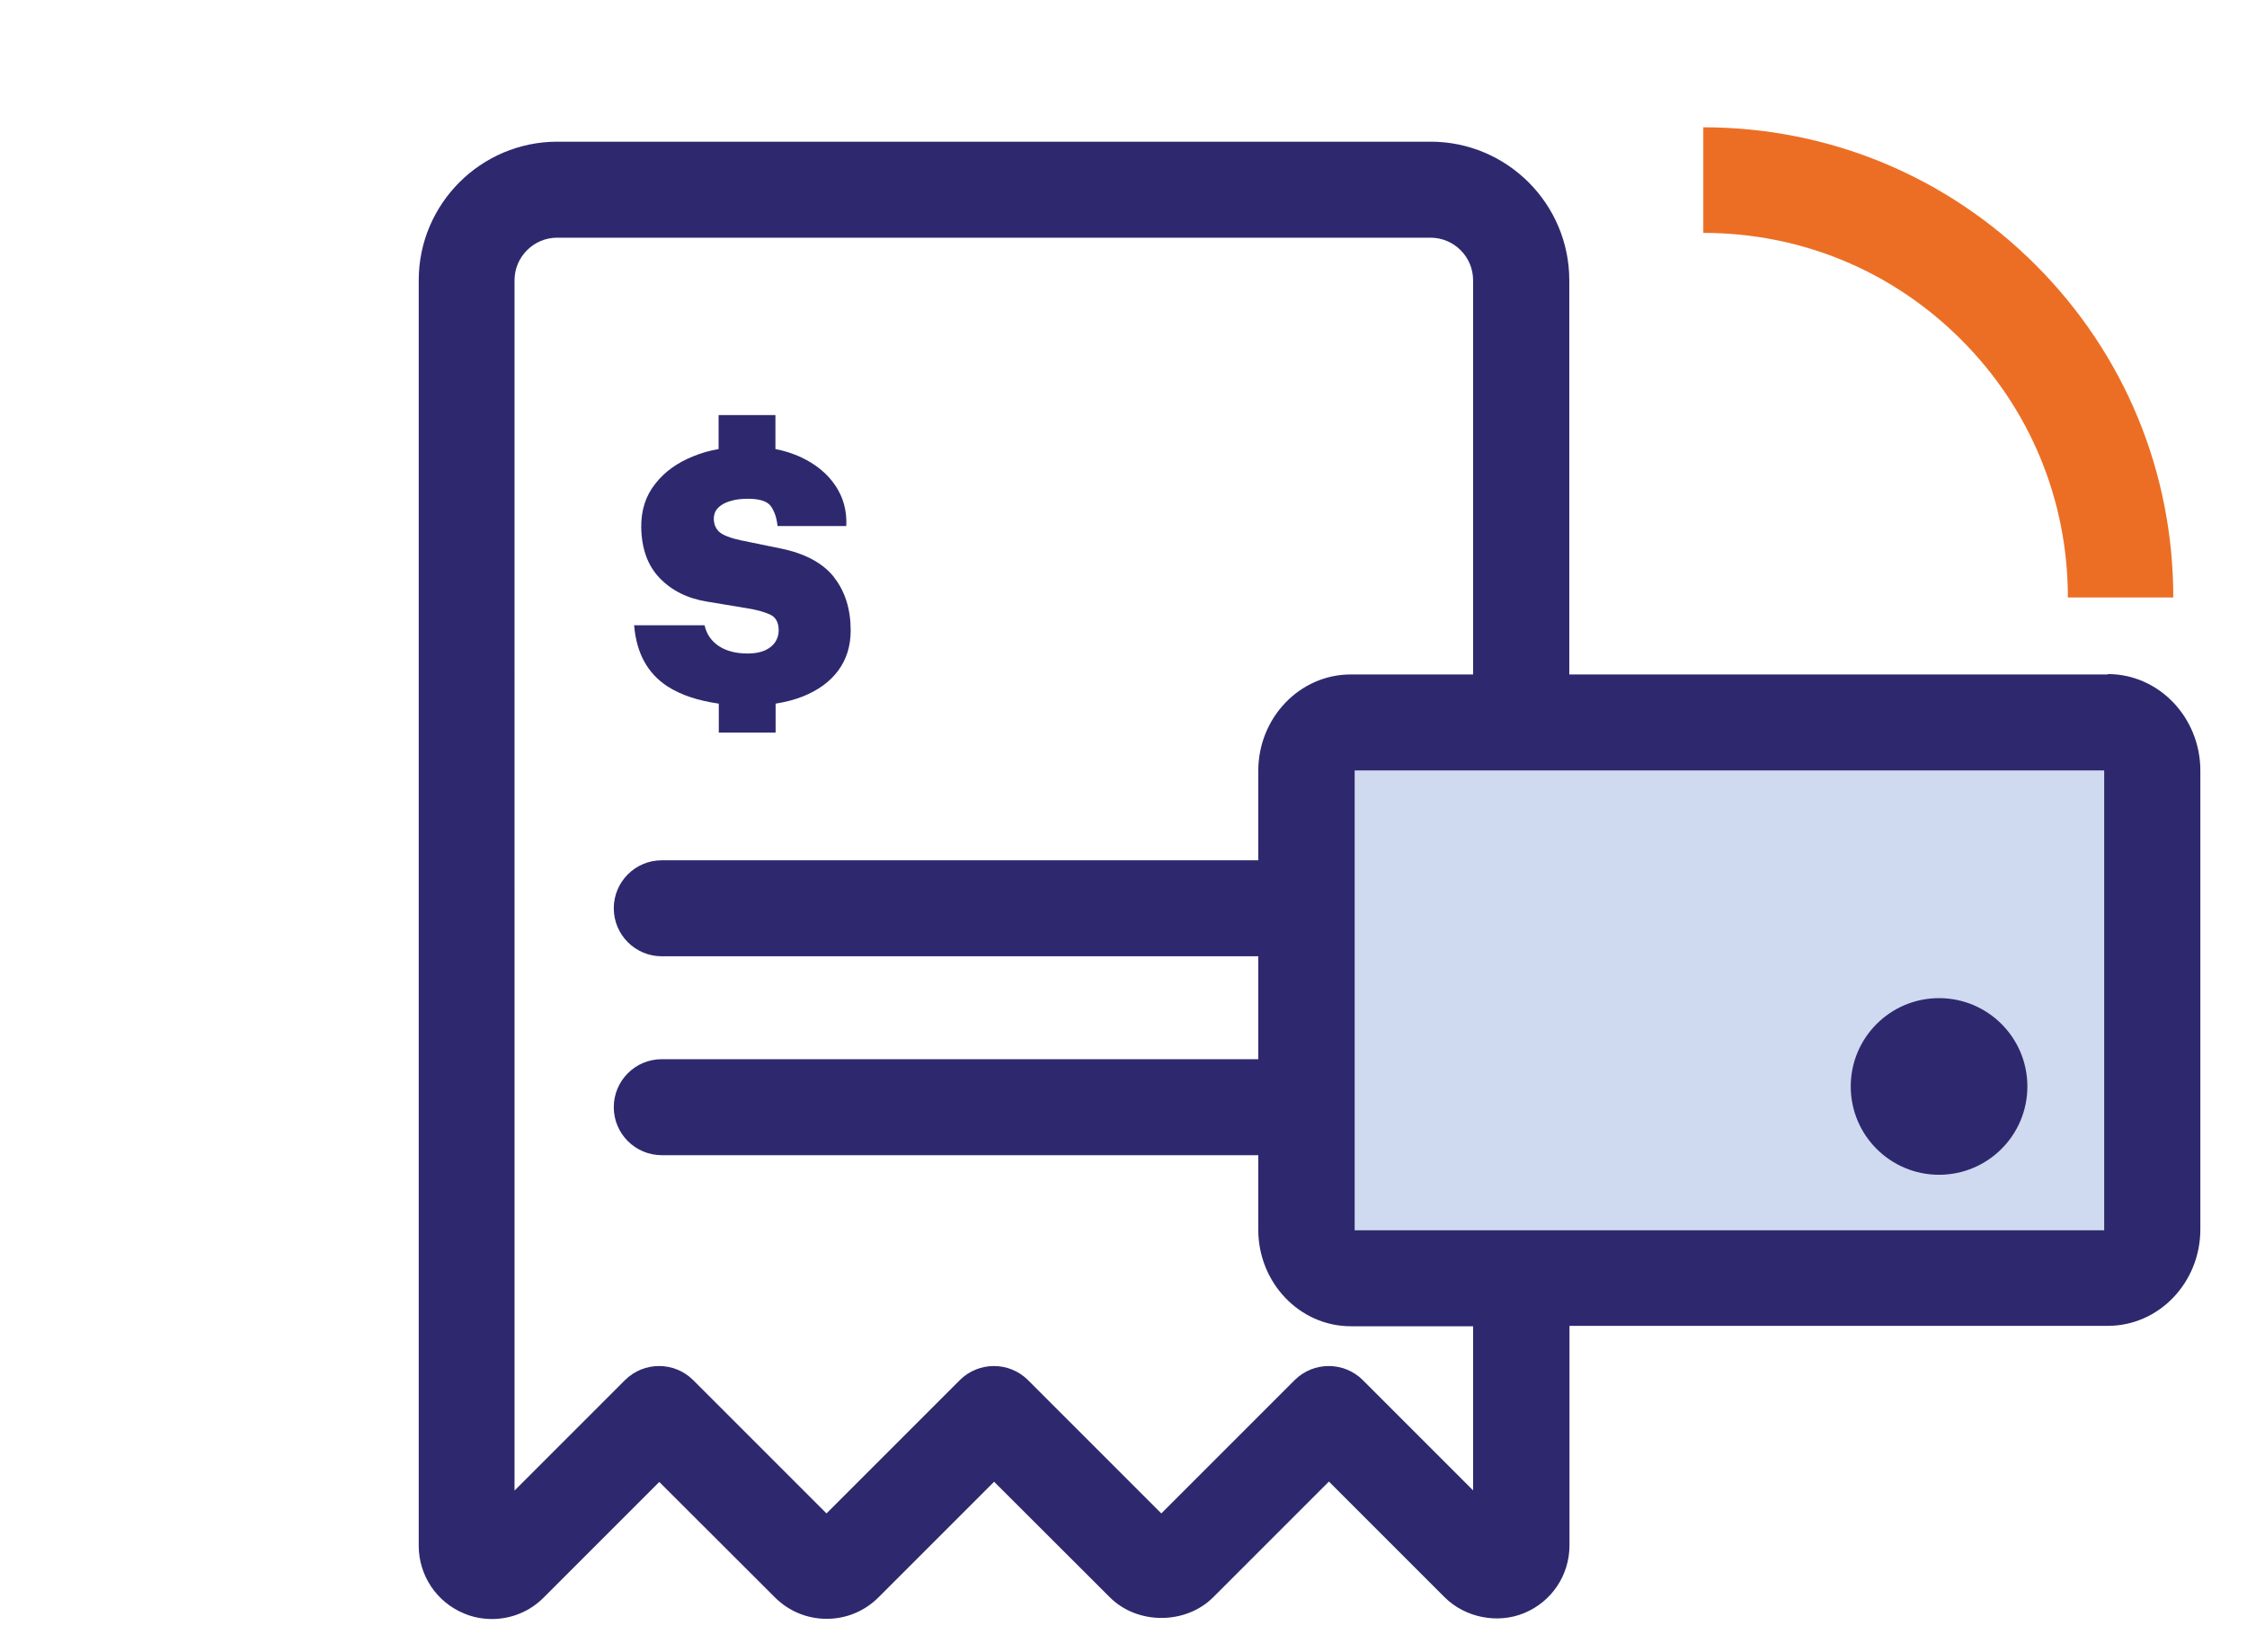 <svg xmlns="http://www.w3.org/2000/svg" id="Capa_1" data-name="Capa 1" viewBox="0 0 117.04 86.07"><defs><style>      .cls-1 {        fill: #ec6e24;      }      .cls-1, .cls-2, .cls-3 {        stroke-width: 0px;      }      .cls-2 {        fill: #2e296e;      }      .cls-3 {        fill: #cfd9ef;      }    </style></defs><rect class="cls-3" x="70.55" y="40.13" width="39.04" height="23.94"></rect><g><path class="cls-1" d="m113.21,31.12h-5.5c0-5.07-1.97-9.84-5.56-13.43-3.59-3.59-8.35-5.56-13.43-5.56v-5.5c6.54,0,12.69,2.55,17.31,7.17,4.62,4.62,7.17,10.77,7.17,17.31Z"></path><path class="cls-2" d="m43.44,30.06c-.58-.73-1.5-1.23-2.77-1.49l-2.05-.42c-.57-.12-.95-.27-1.15-.44-.19-.17-.29-.41-.29-.7,0-.12.03-.24.08-.36.06-.12.16-.23.3-.33s.32-.18.55-.24c.23-.07.52-.1.86-.1.62,0,1.02.14,1.2.41.18.27.29.61.33,1.01h3.58c.04-.78-.15-1.49-.57-2.11-.42-.63-1.03-1.12-1.82-1.49-.4-.18-.83-.32-1.3-.41v-1.77h-2.96v1.77c-.46.08-.89.2-1.3.37-.84.33-1.51.81-2,1.44-.5.63-.74,1.38-.73,2.27.02,1.12.34,2,.97,2.65.63.65,1.46,1.06,2.48,1.22l2.05.34c.56.09.97.21,1.25.35.27.14.41.41.41.81,0,.21-.06.41-.17.59-.12.18-.29.33-.53.44-.24.11-.54.17-.91.17-.62,0-1.12-.13-1.51-.39-.39-.26-.64-.62-.74-1.08h-3.67c.12,1.46.71,2.52,1.75,3.19.72.46,1.61.74,2.66.89v1.51h2.96v-1.51c.51-.08.98-.2,1.41-.37.8-.32,1.42-.77,1.85-1.35.43-.58.65-1.28.65-2.09,0-1.11-.29-2.03-.86-2.76Z"></path><path class="cls-2" d="m109.78,35.13h-28.04V14.6c0-3.98-3.24-7.22-7.22-7.22H29.03c-3.98,0-7.22,3.24-7.22,7.22v65.91c0,1.55.93,2.94,2.36,3.53.47.2.97.29,1.46.29.99,0,1.97-.39,2.69-1.12l6.02-6.02,6.02,6.01c.72.72,1.68,1.12,2.7,1.12h0c1.02,0,1.98-.4,2.7-1.12l6.02-6.02,6.02,6.01c1.44,1.45,3.96,1.44,5.4,0l6.02-6.02,6.02,6.02c1.08,1.08,2.78,1.4,4.15.83,1.43-.59,2.36-1.97,2.36-3.53v-11.43h28.04c2.66,0,4.82-2.25,4.82-5.03v-23.89c0-2.77-2.16-5.03-4.82-5.03Zm-33.04,42.51l-5.76-5.76c-.98-.97-2.56-.97-3.54,0l-6.95,6.95-6.95-6.95c-.98-.97-2.56-.97-3.54,0l-6.95,6.95-6.95-6.95c-.98-.97-2.56-.97-3.54,0l-5.76,5.76V14.6c0-1.22,1-2.22,2.22-2.22h45.49c1.22,0,2.22.99,2.22,2.22v20.53h-6.37c-2.66,0-4.82,2.25-4.82,5.03v4.65h-31.07c-1.38,0-2.5,1.12-2.5,2.5s1.12,2.5,2.5,2.5h31.07v5.36h-31.07c-1.38,0-2.5,1.12-2.5,2.5s1.12,2.5,2.5,2.5h31.07v3.88c0,2.77,2.16,5.03,4.82,5.03h6.37v8.57Zm32.86-13.59s0,.02,0,.03h-39.04s0-.02,0-.03v-23.89s0-.02,0-.03h39.04s0,.02,0,.03v23.89Z"></path><circle class="cls-2" cx="101" cy="56.59" r="4.6"></circle></g></svg>